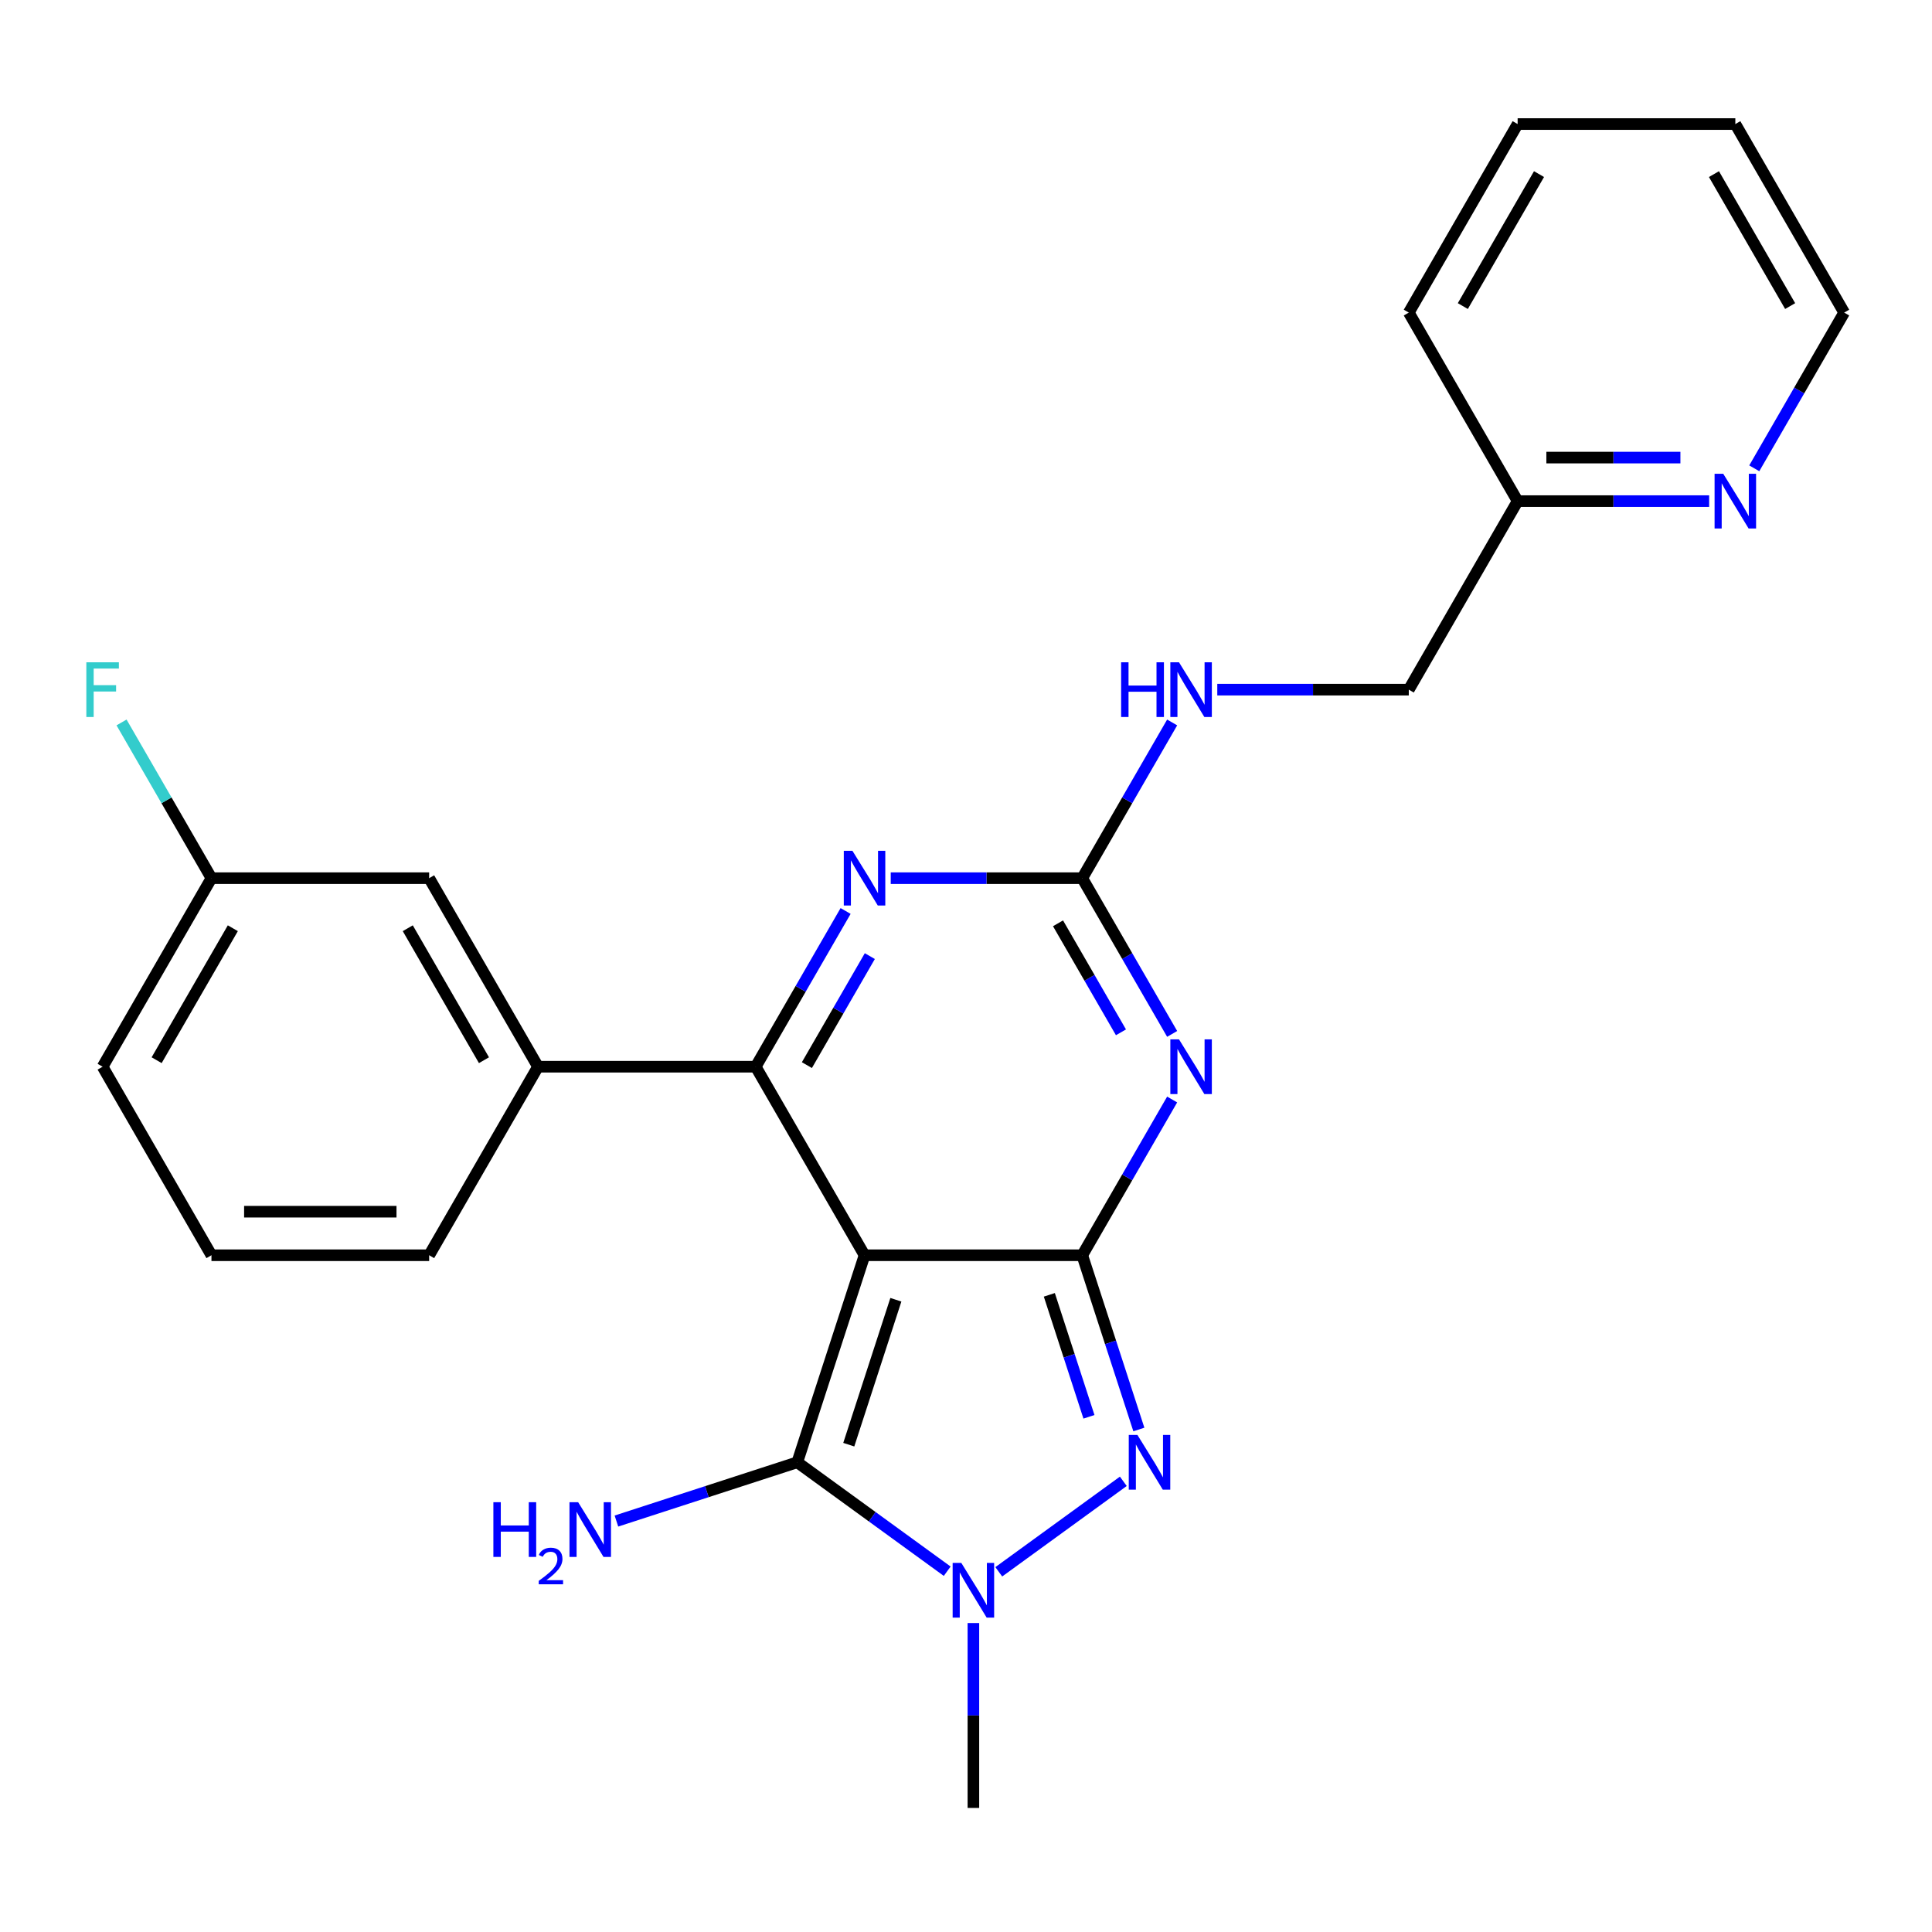 <?xml version='1.0' encoding='iso-8859-1'?>
<svg version='1.1' baseProfile='full'
              xmlns='http://www.w3.org/2000/svg'
                      xmlns:rdkit='http://www.rdkit.org/xml'
                      xmlns:xlink='http://www.w3.org/1999/xlink'
                  xml:space='preserve'
width='1000px' height='1000px' viewBox='0 0 1000 1000'>
<!-- END OF HEADER -->
<rect style='opacity:1.0;fill:#FFFFFF;stroke:none' width='1000' height='1000' x='0' y='0'> </rect>
<path class='bond-0' d='M 447.487,649.712 L 560.167,649.712' style='fill:none;fill-rule:evenodd;stroke:#000000;stroke-width:6px;stroke-linecap:butt;stroke-linejoin:miter;stroke-opacity:1' />
<path class='bond-2' d='M 447.487,649.712 L 391.147,552.129' style='fill:none;fill-rule:evenodd;stroke:#000000;stroke-width:6px;stroke-linecap:butt;stroke-linejoin:miter;stroke-opacity:1' />
<path class='bond-3' d='M 447.487,649.712 L 412.667,756.877' style='fill:none;fill-rule:evenodd;stroke:#000000;stroke-width:6px;stroke-linecap:butt;stroke-linejoin:miter;stroke-opacity:1' />
<path class='bond-3' d='M 463.697,672.751 L 439.323,747.766' style='fill:none;fill-rule:evenodd;stroke:#000000;stroke-width:6px;stroke-linecap:butt;stroke-linejoin:miter;stroke-opacity:1' />
<path class='bond-1' d='M 560.167,649.712 L 583.436,609.409' style='fill:none;fill-rule:evenodd;stroke:#000000;stroke-width:6px;stroke-linecap:butt;stroke-linejoin:miter;stroke-opacity:1' />
<path class='bond-1' d='M 583.436,609.409 L 606.705,569.106' style='fill:none;fill-rule:evenodd;stroke:#0000FF;stroke-width:6px;stroke-linecap:butt;stroke-linejoin:miter;stroke-opacity:1' />
<path class='bond-4' d='M 560.167,649.712 L 574.819,694.806' style='fill:none;fill-rule:evenodd;stroke:#000000;stroke-width:6px;stroke-linecap:butt;stroke-linejoin:miter;stroke-opacity:1' />
<path class='bond-4' d='M 574.819,694.806 L 589.471,739.9' style='fill:none;fill-rule:evenodd;stroke:#0000FF;stroke-width:6px;stroke-linecap:butt;stroke-linejoin:miter;stroke-opacity:1' />
<path class='bond-4' d='M 543.129,670.205 L 553.386,701.77' style='fill:none;fill-rule:evenodd;stroke:#000000;stroke-width:6px;stroke-linecap:butt;stroke-linejoin:miter;stroke-opacity:1' />
<path class='bond-4' d='M 553.386,701.77 L 563.642,733.336' style='fill:none;fill-rule:evenodd;stroke:#0000FF;stroke-width:6px;stroke-linecap:butt;stroke-linejoin:miter;stroke-opacity:1' />
<path class='bond-6' d='M 606.705,535.152 L 583.436,494.849' style='fill:none;fill-rule:evenodd;stroke:#0000FF;stroke-width:6px;stroke-linecap:butt;stroke-linejoin:miter;stroke-opacity:1' />
<path class='bond-6' d='M 583.436,494.849 L 560.167,454.546' style='fill:none;fill-rule:evenodd;stroke:#000000;stroke-width:6px;stroke-linecap:butt;stroke-linejoin:miter;stroke-opacity:1' />
<path class='bond-6' d='M 580.208,534.329 L 563.919,506.117' style='fill:none;fill-rule:evenodd;stroke:#0000FF;stroke-width:6px;stroke-linecap:butt;stroke-linejoin:miter;stroke-opacity:1' />
<path class='bond-6' d='M 563.919,506.117 L 547.631,477.904' style='fill:none;fill-rule:evenodd;stroke:#000000;stroke-width:6px;stroke-linecap:butt;stroke-linejoin:miter;stroke-opacity:1' />
<path class='bond-7' d='M 391.147,552.129 L 414.416,511.826' style='fill:none;fill-rule:evenodd;stroke:#000000;stroke-width:6px;stroke-linecap:butt;stroke-linejoin:miter;stroke-opacity:1' />
<path class='bond-7' d='M 414.416,511.826 L 437.686,471.523' style='fill:none;fill-rule:evenodd;stroke:#0000FF;stroke-width:6px;stroke-linecap:butt;stroke-linejoin:miter;stroke-opacity:1' />
<path class='bond-7' d='M 417.645,551.306 L 433.933,523.094' style='fill:none;fill-rule:evenodd;stroke:#000000;stroke-width:6px;stroke-linecap:butt;stroke-linejoin:miter;stroke-opacity:1' />
<path class='bond-7' d='M 433.933,523.094 L 450.221,494.881' style='fill:none;fill-rule:evenodd;stroke:#0000FF;stroke-width:6px;stroke-linecap:butt;stroke-linejoin:miter;stroke-opacity:1' />
<path class='bond-8' d='M 391.147,552.129 L 278.468,552.129' style='fill:none;fill-rule:evenodd;stroke:#000000;stroke-width:6px;stroke-linecap:butt;stroke-linejoin:miter;stroke-opacity:1' />
<path class='bond-5' d='M 412.667,756.877 L 451.469,785.068' style='fill:none;fill-rule:evenodd;stroke:#000000;stroke-width:6px;stroke-linecap:butt;stroke-linejoin:miter;stroke-opacity:1' />
<path class='bond-5' d='M 451.469,785.068 L 490.27,813.259' style='fill:none;fill-rule:evenodd;stroke:#0000FF;stroke-width:6px;stroke-linecap:butt;stroke-linejoin:miter;stroke-opacity:1' />
<path class='bond-11' d='M 412.667,756.877 L 365.863,772.085' style='fill:none;fill-rule:evenodd;stroke:#000000;stroke-width:6px;stroke-linecap:butt;stroke-linejoin:miter;stroke-opacity:1' />
<path class='bond-11' d='M 365.863,772.085 L 319.06,787.292' style='fill:none;fill-rule:evenodd;stroke:#0000FF;stroke-width:6px;stroke-linecap:butt;stroke-linejoin:miter;stroke-opacity:1' />
<path class='bond-25' d='M 581.43,766.727 L 516.965,813.563' style='fill:none;fill-rule:evenodd;stroke:#0000FF;stroke-width:6px;stroke-linecap:butt;stroke-linejoin:miter;stroke-opacity:1' />
<path class='bond-16' d='M 503.827,840.085 L 503.827,887.937' style='fill:none;fill-rule:evenodd;stroke:#0000FF;stroke-width:6px;stroke-linecap:butt;stroke-linejoin:miter;stroke-opacity:1' />
<path class='bond-16' d='M 503.827,887.937 L 503.827,935.788' style='fill:none;fill-rule:evenodd;stroke:#000000;stroke-width:6px;stroke-linecap:butt;stroke-linejoin:miter;stroke-opacity:1' />
<path class='bond-9' d='M 560.167,454.546 L 583.436,414.242' style='fill:none;fill-rule:evenodd;stroke:#000000;stroke-width:6px;stroke-linecap:butt;stroke-linejoin:miter;stroke-opacity:1' />
<path class='bond-9' d='M 583.436,414.242 L 606.705,373.939' style='fill:none;fill-rule:evenodd;stroke:#0000FF;stroke-width:6px;stroke-linecap:butt;stroke-linejoin:miter;stroke-opacity:1' />
<path class='bond-26' d='M 560.167,454.546 L 510.605,454.546' style='fill:none;fill-rule:evenodd;stroke:#000000;stroke-width:6px;stroke-linecap:butt;stroke-linejoin:miter;stroke-opacity:1' />
<path class='bond-26' d='M 510.605,454.546 L 461.044,454.546' style='fill:none;fill-rule:evenodd;stroke:#0000FF;stroke-width:6px;stroke-linecap:butt;stroke-linejoin:miter;stroke-opacity:1' />
<path class='bond-10' d='M 278.468,552.129 L 222.128,454.546' style='fill:none;fill-rule:evenodd;stroke:#000000;stroke-width:6px;stroke-linecap:butt;stroke-linejoin:miter;stroke-opacity:1' />
<path class='bond-10' d='M 250.5,548.759 L 211.062,480.451' style='fill:none;fill-rule:evenodd;stroke:#000000;stroke-width:6px;stroke-linecap:butt;stroke-linejoin:miter;stroke-opacity:1' />
<path class='bond-18' d='M 278.468,552.129 L 222.128,649.712' style='fill:none;fill-rule:evenodd;stroke:#000000;stroke-width:6px;stroke-linecap:butt;stroke-linejoin:miter;stroke-opacity:1' />
<path class='bond-15' d='M 630.064,356.962 L 679.625,356.962' style='fill:none;fill-rule:evenodd;stroke:#0000FF;stroke-width:6px;stroke-linecap:butt;stroke-linejoin:miter;stroke-opacity:1' />
<path class='bond-15' d='M 679.625,356.962 L 729.186,356.962' style='fill:none;fill-rule:evenodd;stroke:#000000;stroke-width:6px;stroke-linecap:butt;stroke-linejoin:miter;stroke-opacity:1' />
<path class='bond-14' d='M 222.128,454.546 L 109.448,454.546' style='fill:none;fill-rule:evenodd;stroke:#000000;stroke-width:6px;stroke-linecap:butt;stroke-linejoin:miter;stroke-opacity:1' />
<path class='bond-12' d='M 884.649,259.379 L 835.087,259.379' style='fill:none;fill-rule:evenodd;stroke:#0000FF;stroke-width:6px;stroke-linecap:butt;stroke-linejoin:miter;stroke-opacity:1' />
<path class='bond-12' d='M 835.087,259.379 L 785.526,259.379' style='fill:none;fill-rule:evenodd;stroke:#000000;stroke-width:6px;stroke-linecap:butt;stroke-linejoin:miter;stroke-opacity:1' />
<path class='bond-12' d='M 869.78,236.843 L 835.087,236.843' style='fill:none;fill-rule:evenodd;stroke:#0000FF;stroke-width:6px;stroke-linecap:butt;stroke-linejoin:miter;stroke-opacity:1' />
<path class='bond-12' d='M 835.087,236.843 L 800.394,236.843' style='fill:none;fill-rule:evenodd;stroke:#000000;stroke-width:6px;stroke-linecap:butt;stroke-linejoin:miter;stroke-opacity:1' />
<path class='bond-20' d='M 908.007,242.402 L 931.276,202.099' style='fill:none;fill-rule:evenodd;stroke:#0000FF;stroke-width:6px;stroke-linecap:butt;stroke-linejoin:miter;stroke-opacity:1' />
<path class='bond-20' d='M 931.276,202.099 L 954.545,161.795' style='fill:none;fill-rule:evenodd;stroke:#000000;stroke-width:6px;stroke-linecap:butt;stroke-linejoin:miter;stroke-opacity:1' />
<path class='bond-13' d='M 785.526,259.379 L 729.186,356.962' style='fill:none;fill-rule:evenodd;stroke:#000000;stroke-width:6px;stroke-linecap:butt;stroke-linejoin:miter;stroke-opacity:1' />
<path class='bond-22' d='M 785.526,259.379 L 729.186,161.795' style='fill:none;fill-rule:evenodd;stroke:#000000;stroke-width:6px;stroke-linecap:butt;stroke-linejoin:miter;stroke-opacity:1' />
<path class='bond-17' d='M 109.448,454.546 L 86.179,414.242' style='fill:none;fill-rule:evenodd;stroke:#000000;stroke-width:6px;stroke-linecap:butt;stroke-linejoin:miter;stroke-opacity:1' />
<path class='bond-17' d='M 86.179,414.242 L 62.91,373.939' style='fill:none;fill-rule:evenodd;stroke:#33CCCC;stroke-width:6px;stroke-linecap:butt;stroke-linejoin:miter;stroke-opacity:1' />
<path class='bond-27' d='M 109.448,454.546 L 53.109,552.129' style='fill:none;fill-rule:evenodd;stroke:#000000;stroke-width:6px;stroke-linecap:butt;stroke-linejoin:miter;stroke-opacity:1' />
<path class='bond-27' d='M 120.514,480.451 L 81.076,548.759' style='fill:none;fill-rule:evenodd;stroke:#000000;stroke-width:6px;stroke-linecap:butt;stroke-linejoin:miter;stroke-opacity:1' />
<path class='bond-19' d='M 222.128,649.712 L 109.448,649.712' style='fill:none;fill-rule:evenodd;stroke:#000000;stroke-width:6px;stroke-linecap:butt;stroke-linejoin:miter;stroke-opacity:1' />
<path class='bond-19' d='M 205.226,627.176 L 126.35,627.176' style='fill:none;fill-rule:evenodd;stroke:#000000;stroke-width:6px;stroke-linecap:butt;stroke-linejoin:miter;stroke-opacity:1' />
<path class='bond-21' d='M 109.448,649.712 L 53.109,552.129' style='fill:none;fill-rule:evenodd;stroke:#000000;stroke-width:6px;stroke-linecap:butt;stroke-linejoin:miter;stroke-opacity:1' />
<path class='bond-23' d='M 954.545,161.795 L 898.206,64.212' style='fill:none;fill-rule:evenodd;stroke:#000000;stroke-width:6px;stroke-linecap:butt;stroke-linejoin:miter;stroke-opacity:1' />
<path class='bond-23' d='M 926.578,158.426 L 887.14,90.117' style='fill:none;fill-rule:evenodd;stroke:#000000;stroke-width:6px;stroke-linecap:butt;stroke-linejoin:miter;stroke-opacity:1' />
<path class='bond-24' d='M 729.186,161.795 L 785.526,64.212' style='fill:none;fill-rule:evenodd;stroke:#000000;stroke-width:6px;stroke-linecap:butt;stroke-linejoin:miter;stroke-opacity:1' />
<path class='bond-24' d='M 757.154,158.426 L 796.592,90.117' style='fill:none;fill-rule:evenodd;stroke:#000000;stroke-width:6px;stroke-linecap:butt;stroke-linejoin:miter;stroke-opacity:1' />
<path class='bond-28' d='M 898.206,64.212 L 785.526,64.212' style='fill:none;fill-rule:evenodd;stroke:#000000;stroke-width:6px;stroke-linecap:butt;stroke-linejoin:miter;stroke-opacity:1' />
<path  class='atom-2' d='M 610.247 537.969
L 619.527 552.969
Q 620.447 554.449, 621.927 557.129
Q 623.407 559.809, 623.487 559.969
L 623.487 537.969
L 627.247 537.969
L 627.247 566.289
L 623.367 566.289
L 613.407 549.889
Q 612.247 547.969, 611.007 545.769
Q 609.807 543.569, 609.447 542.889
L 609.447 566.289
L 605.767 566.289
L 605.767 537.969
L 610.247 537.969
' fill='#0000FF'/>
<path  class='atom-5' d='M 588.727 742.717
L 598.007 757.717
Q 598.927 759.197, 600.407 761.877
Q 601.887 764.557, 601.967 764.717
L 601.967 742.717
L 605.727 742.717
L 605.727 771.037
L 601.847 771.037
L 591.887 754.637
Q 590.727 752.717, 589.487 750.517
Q 588.287 748.317, 587.927 747.637
L 587.927 771.037
L 584.247 771.037
L 584.247 742.717
L 588.727 742.717
' fill='#0000FF'/>
<path  class='atom-6' d='M 497.567 808.948
L 506.847 823.948
Q 507.767 825.428, 509.247 828.108
Q 510.727 830.788, 510.807 830.948
L 510.807 808.948
L 514.567 808.948
L 514.567 837.268
L 510.687 837.268
L 500.727 820.868
Q 499.567 818.948, 498.327 816.748
Q 497.127 814.548, 496.767 813.868
L 496.767 837.268
L 493.087 837.268
L 493.087 808.948
L 497.567 808.948
' fill='#0000FF'/>
<path  class='atom-8' d='M 441.227 440.386
L 450.507 455.386
Q 451.427 456.866, 452.907 459.546
Q 454.387 462.226, 454.467 462.386
L 454.467 440.386
L 458.227 440.386
L 458.227 468.706
L 454.347 468.706
L 444.387 452.306
Q 443.227 450.386, 441.987 448.186
Q 440.787 445.986, 440.427 445.306
L 440.427 468.706
L 436.747 468.706
L 436.747 440.386
L 441.227 440.386
' fill='#0000FF'/>
<path  class='atom-10' d='M 580.287 342.802
L 584.127 342.802
L 584.127 354.842
L 598.607 354.842
L 598.607 342.802
L 602.447 342.802
L 602.447 371.122
L 598.607 371.122
L 598.607 358.042
L 584.127 358.042
L 584.127 371.122
L 580.287 371.122
L 580.287 342.802
' fill='#0000FF'/>
<path  class='atom-10' d='M 610.247 342.802
L 619.527 357.802
Q 620.447 359.282, 621.927 361.962
Q 623.407 364.642, 623.487 364.802
L 623.487 342.802
L 627.247 342.802
L 627.247 371.122
L 623.367 371.122
L 613.407 354.722
Q 612.247 352.802, 611.007 350.602
Q 609.807 348.402, 609.447 347.722
L 609.447 371.122
L 605.767 371.122
L 605.767 342.802
L 610.247 342.802
' fill='#0000FF'/>
<path  class='atom-12' d='M 255.37 777.537
L 259.21 777.537
L 259.21 789.577
L 273.69 789.577
L 273.69 777.537
L 277.53 777.537
L 277.53 805.857
L 273.69 805.857
L 273.69 792.777
L 259.21 792.777
L 259.21 805.857
L 255.37 805.857
L 255.37 777.537
' fill='#0000FF'/>
<path  class='atom-12' d='M 278.903 804.863
Q 279.589 803.095, 281.226 802.118
Q 282.863 801.115, 285.133 801.115
Q 287.958 801.115, 289.542 802.646
Q 291.126 804.177, 291.126 806.896
Q 291.126 809.668, 289.067 812.255
Q 287.034 814.843, 282.81 817.905
L 291.443 817.905
L 291.443 820.017
L 278.85 820.017
L 278.85 818.248
Q 282.335 815.767, 284.394 813.919
Q 286.479 812.071, 287.483 810.407
Q 288.486 808.744, 288.486 807.028
Q 288.486 805.233, 287.588 804.23
Q 286.691 803.227, 285.133 803.227
Q 283.628 803.227, 282.625 803.834
Q 281.622 804.441, 280.909 805.787
L 278.903 804.863
' fill='#0000FF'/>
<path  class='atom-12' d='M 299.243 777.537
L 308.523 792.537
Q 309.443 794.017, 310.923 796.697
Q 312.403 799.377, 312.483 799.537
L 312.483 777.537
L 316.243 777.537
L 316.243 805.857
L 312.363 805.857
L 302.403 789.457
Q 301.243 787.537, 300.003 785.337
Q 298.803 783.137, 298.443 782.457
L 298.443 805.857
L 294.763 805.857
L 294.763 777.537
L 299.243 777.537
' fill='#0000FF'/>
<path  class='atom-13' d='M 891.946 245.219
L 901.226 260.219
Q 902.146 261.699, 903.626 264.379
Q 905.106 267.059, 905.186 267.219
L 905.186 245.219
L 908.946 245.219
L 908.946 273.539
L 905.066 273.539
L 895.106 257.139
Q 893.946 255.219, 892.706 253.019
Q 891.506 250.819, 891.146 250.139
L 891.146 273.539
L 887.466 273.539
L 887.466 245.219
L 891.946 245.219
' fill='#0000FF'/>
<path  class='atom-18' d='M 44.689 342.802
L 61.529 342.802
L 61.529 346.042
L 48.489 346.042
L 48.489 354.642
L 60.089 354.642
L 60.089 357.922
L 48.489 357.922
L 48.489 371.122
L 44.689 371.122
L 44.689 342.802
' fill='#33CCCC'/>
</svg>

